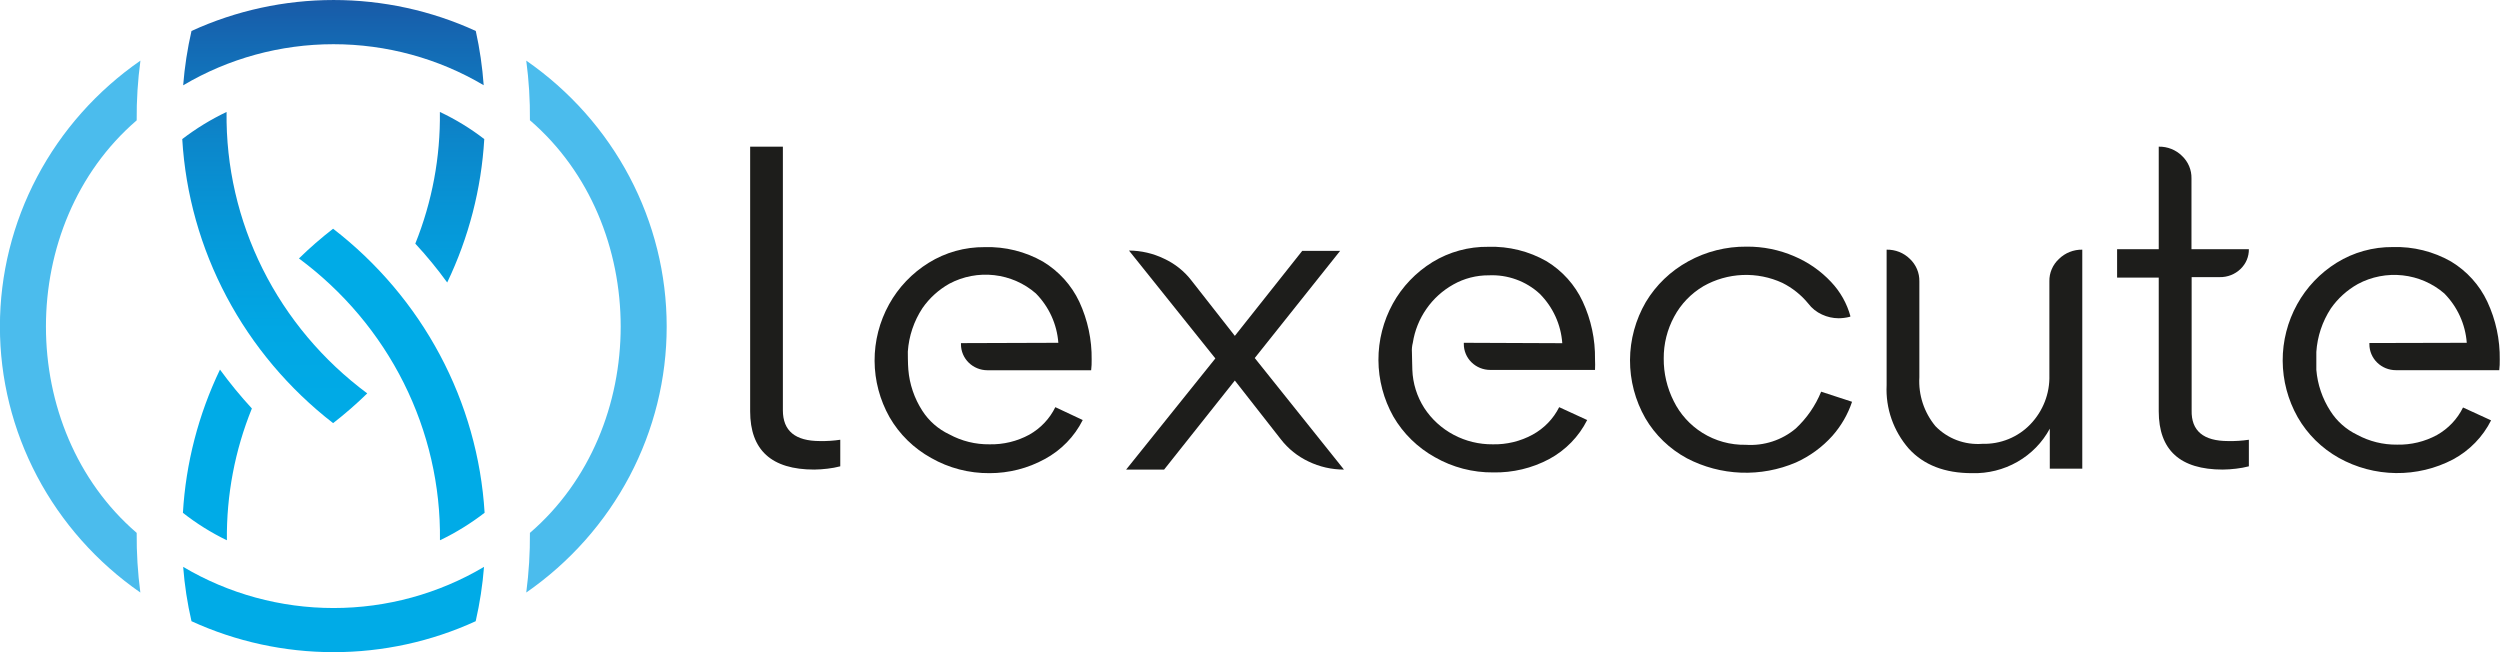 <svg width="230" height="60" viewBox="0 0 230 60" fill="none" xmlns="http://www.w3.org/2000/svg">
<g clip-path="url(#clip0_31_20)">
<path d="M120.387 42.459C119.382 41.985 118.507 41.284 117.835 40.412L113.605 35.008L107.099 43.201H103.605L111.812 32.976L103.866 23.051C104.988 23.057 106.094 23.313 107.099 23.801C108.098 24.264 108.966 24.959 109.628 25.825L113.605 30.9L119.805 23.081H123.291L115.437 32.939L123.644 43.201C122.514 43.202 121.4 42.948 120.387 42.459Z" fill="#1D1D1B"/>
<path d="M134.671 31.537C134.667 31.574 134.667 31.612 134.671 31.649C134.67 31.962 134.732 32.272 134.854 32.561C134.975 32.85 135.154 33.113 135.38 33.334C135.606 33.556 135.874 33.731 136.169 33.851C136.464 33.971 136.781 34.033 137.1 34.033H146.741C146.757 33.708 146.757 33.383 146.741 33.059C146.77 31.224 146.383 29.406 145.606 27.736C144.898 26.213 143.747 24.927 142.296 24.041C140.672 23.111 138.812 22.649 136.932 22.706C135.118 22.682 133.336 23.168 131.797 24.108C130.263 25.053 129.004 26.37 128.142 27.931C127.264 29.529 126.808 31.317 126.816 33.132C126.824 34.946 127.296 36.73 128.188 38.321C129.097 39.885 130.421 41.18 132.02 42.069C133.646 42.999 135.5 43.481 137.384 43.463C139.178 43.497 140.95 43.074 142.526 42.234C144.04 41.416 145.259 40.162 146.02 38.643L143.445 37.459C142.911 38.528 142.056 39.413 140.993 39.992C139.874 40.601 138.61 40.906 137.33 40.877C136.077 40.889 134.84 40.588 133.738 40.003C132.636 39.418 131.705 38.568 131.031 37.534C130.357 36.479 129.979 35.269 129.935 34.026C129.935 33.576 129.897 33.036 129.897 32.414C129.876 32.116 129.905 31.818 129.981 31.529C130.153 30.413 130.58 29.35 131.23 28.418C131.871 27.492 132.72 26.723 133.713 26.169C134.704 25.612 135.828 25.322 136.97 25.33C137.829 25.29 138.687 25.42 139.492 25.713C140.298 26.005 141.036 26.454 141.66 27.032C142.878 28.258 143.611 29.868 143.729 31.574L134.671 31.537Z" fill="#1D1D1B"/>
<path d="M168.58 40.097C167.65 41.136 166.506 41.971 165.224 42.549C163.632 43.23 161.903 43.55 160.167 43.484C158.431 43.417 156.733 42.967 155.201 42.166C153.601 41.302 152.275 40.023 151.369 38.471C150.438 36.836 149.953 34.995 149.961 33.124C149.969 31.253 150.47 29.415 151.415 27.789C152.354 26.221 153.703 24.927 155.323 24.041C156.96 23.139 158.809 22.674 160.687 22.691C162.196 22.677 163.691 22.979 165.071 23.576C166.357 24.121 167.511 24.926 168.458 25.937C169.309 26.835 169.922 27.924 170.243 29.108L170.159 29.153C169.831 29.234 169.494 29.277 169.155 29.28C168.624 29.278 168.101 29.16 167.622 28.936C167.121 28.708 166.686 28.36 166.358 27.924C165.712 27.135 164.902 26.488 163.982 26.027C162.838 25.497 161.578 25.247 160.312 25.299C159.047 25.352 157.813 25.704 156.718 26.327C155.572 27.004 154.639 27.977 154.02 29.138C153.382 30.32 153.053 31.639 153.063 32.976C153.051 34.338 153.366 35.683 153.982 36.904C154.568 38.096 155.48 39.106 156.618 39.82C157.808 40.566 159.198 40.949 160.611 40.922C162.285 41.035 163.938 40.496 165.209 39.423C166.229 38.472 167.026 37.316 167.546 36.035L170.389 36.964C170.005 38.116 169.39 39.181 168.58 40.097Z" fill="#1D1D1B"/>
<path d="M189.432 23.816C189.712 23.542 190.045 23.325 190.413 23.18C190.78 23.034 191.173 22.962 191.57 22.969V43.118H188.581V39.438C187.9 40.708 186.868 41.764 185.602 42.488C184.337 43.212 182.889 43.573 181.424 43.531C178.918 43.531 176.987 42.781 175.615 41.282C174.197 39.659 173.465 37.568 173.569 35.435V22.969C173.965 22.961 174.359 23.032 174.727 23.177C175.094 23.323 175.428 23.54 175.707 23.816C175.99 24.083 176.214 24.405 176.365 24.761C176.515 25.117 176.589 25.5 176.581 25.885V34.708C176.486 36.335 177.013 37.938 178.06 39.206C178.609 39.774 179.282 40.215 180.028 40.497C180.775 40.778 181.576 40.893 182.374 40.832C183.199 40.855 184.02 40.707 184.782 40.397C185.544 40.087 186.231 39.622 186.795 39.033C187.961 37.817 188.589 36.201 188.543 34.535V25.885C188.534 25.498 188.608 25.114 188.762 24.758C188.915 24.401 189.143 24.08 189.432 23.816Z" fill="#1D1D1B"/>
<path d="M204.988 40.577C205.626 40.591 206.264 40.551 206.896 40.457V42.901C206.511 43.001 206.119 43.074 205.723 43.118C205.316 43.168 204.907 43.196 204.497 43.201C200.569 43.201 198.604 41.412 198.604 37.834V25.54H194.773V22.924H198.604V13.493C199.001 13.485 199.395 13.556 199.762 13.702C200.13 13.848 200.463 14.065 200.742 14.34C201.026 14.608 201.25 14.93 201.4 15.286C201.55 15.642 201.624 16.024 201.616 16.409V22.924H206.896C206.901 23.262 206.836 23.598 206.705 23.912C206.573 24.225 206.377 24.509 206.129 24.745C205.877 24.99 205.576 25.182 205.246 25.311C204.915 25.44 204.562 25.502 204.206 25.495H201.631V37.751C201.585 39.64 202.719 40.577 204.988 40.577Z" fill="#1D1D1B"/>
<path d="M72.025 13.493V37.751C72.025 39.64 73.159 40.577 75.436 40.577C76.061 40.589 76.687 40.549 77.305 40.457V42.901C76.92 43.001 76.528 43.074 76.133 43.118C75.726 43.168 75.317 43.196 74.907 43.201C70.978 43.201 69.014 41.412 69.014 37.834V13.493H72.025Z" fill="#1D1D1B"/>
<path d="M97.367 31.537C97.242 29.832 96.51 28.225 95.298 26.994C94.229 26.062 92.892 25.476 91.47 25.315C90.048 25.154 88.61 25.426 87.352 26.094C86.36 26.65 85.511 27.419 84.869 28.343C84.079 29.544 83.615 30.922 83.52 32.346C83.52 32.346 83.52 33.546 83.566 33.995C83.674 35.343 84.116 36.645 84.853 37.788C85.458 38.732 86.325 39.489 87.352 39.97C88.476 40.58 89.744 40.893 91.03 40.877C92.309 40.906 93.574 40.601 94.693 39.992C95.736 39.405 96.572 38.521 97.091 37.459L99.612 38.643C98.852 40.162 97.632 41.416 96.118 42.234C94.567 43.086 92.817 43.533 91.037 43.531C89.154 43.546 87.301 43.064 85.673 42.136C84.071 41.252 82.746 39.956 81.842 38.388C80.945 36.799 80.47 35.014 80.462 33.199C80.454 31.384 80.913 29.595 81.796 27.998C82.657 26.439 83.913 25.123 85.443 24.175C86.982 23.22 88.77 22.72 90.593 22.736C92.474 22.68 94.332 23.142 95.957 24.07C97.418 24.955 98.579 26.24 99.298 27.766C100.071 29.437 100.458 31.254 100.432 33.088C100.439 33.414 100.424 33.739 100.386 34.063H90.846C90.2 34.063 89.58 33.812 89.123 33.365C88.666 32.918 88.409 32.311 88.409 31.679C88.405 31.642 88.405 31.604 88.409 31.567L97.367 31.537Z" fill="#1D1D1B"/>
<path d="M226.942 31.537C226.817 29.832 226.085 28.225 224.873 26.994C223.799 26.067 222.459 25.487 221.036 25.332C219.612 25.178 218.174 25.457 216.919 26.132C215.928 26.688 215.079 27.457 214.436 28.381C213.654 29.581 213.195 30.956 213.103 32.376C213.103 32.376 213.103 33.576 213.103 34.026C213.213 35.374 213.658 36.676 214.398 37.819C214.992 38.757 215.845 39.513 216.858 40C217.98 40.609 219.245 40.922 220.528 40.907C221.811 40.937 223.078 40.632 224.199 40.023C225.242 39.435 226.079 38.551 226.598 37.489L229.18 38.673C228.419 40.192 227.199 41.446 225.686 42.264C224.066 43.113 222.252 43.546 220.415 43.522C218.577 43.499 216.776 43.019 215.18 42.129C213.591 41.239 212.28 39.944 211.386 38.381C210.489 36.792 210.015 35.007 210.007 33.192C209.999 31.376 210.457 29.588 211.34 27.991C212.199 26.433 213.452 25.116 214.98 24.168C216.522 23.213 218.313 22.714 220.138 22.729C222.018 22.672 223.877 23.135 225.502 24.063C226.962 24.945 228.122 26.232 228.835 27.759C229.614 29.428 230.004 31.246 229.977 33.081C229.984 33.407 229.968 33.732 229.931 34.056H220.421C219.775 34.056 219.155 33.804 218.698 33.357C218.241 32.91 217.984 32.304 217.984 31.672C217.98 31.634 217.98 31.597 217.984 31.559L226.942 31.537Z" fill="#1D1D1B"/>
<path d="M44.5 7.841C40.33 5.371 35.549 4.066 30.674 4.067C25.8 4.069 21.019 5.376 16.851 7.849C16.984 6.166 17.241 4.495 17.617 2.849C21.71 0.973 26.175 0.001 30.695 0.001C35.214 0.001 39.679 0.973 43.772 2.849C44.135 4.494 44.379 6.162 44.5 7.841ZM20.844 10.3C19.398 10.989 18.032 11.825 16.767 12.796C17.068 17.862 18.46 22.809 20.852 27.312C23.243 31.816 26.581 35.774 30.645 38.928C31.745 38.076 32.794 37.163 33.787 36.192C29.711 33.166 26.417 29.247 24.169 24.751C21.921 20.254 20.782 15.305 20.844 10.3ZM40.469 10.3C40.526 14.443 39.759 18.558 38.208 22.414C39.258 23.548 40.238 24.742 41.143 25.989C43.127 21.844 44.285 17.366 44.553 12.796C43.29 11.82 41.92 10.983 40.469 10.3Z" fill="url(#paint0_linear_31_20)"/>
<path d="M16.851 52.151C21.023 54.628 25.81 55.938 30.691 55.938C35.571 55.938 40.358 54.628 44.53 52.151C44.397 53.834 44.141 55.505 43.764 57.151C39.672 59.027 35.209 59.999 30.691 59.999C26.172 59.999 21.709 59.027 17.617 57.151C17.237 55.505 16.981 53.834 16.851 52.151ZM40.507 49.693C41.953 48.995 43.319 48.151 44.584 47.174C44.275 42.103 42.873 37.153 40.471 32.65C38.069 28.146 34.72 24.19 30.645 21.042C29.544 21.894 28.495 22.808 27.503 23.778C31.587 26.803 34.889 30.724 37.142 35.225C39.396 39.726 40.538 44.681 40.476 49.693H40.507ZM20.874 49.693C20.829 45.547 21.61 41.432 23.173 37.579C22.125 36.443 21.145 35.249 20.238 34.003C18.253 38.143 17.095 42.616 16.828 47.181C18.07 48.157 19.416 48.999 20.844 49.693H20.874Z" fill="url(#paint1_linear_31_20)"/>
<path d="M61.335 30.037C61.338 34.83 60.166 39.554 57.919 43.812C55.67 48.071 52.412 51.74 48.415 54.513C48.655 52.693 48.767 50.86 48.753 49.025C59.887 39.438 59.887 20.652 48.753 11.064C48.771 9.23 48.658 7.396 48.415 5.577C52.41 8.348 55.667 12.015 57.915 16.271C60.163 20.527 61.336 25.247 61.335 30.037Z" fill="#4BBCED"/>
<path d="M-0.008 30.037C-0.007 25.247 1.167 20.526 3.416 16.27C5.665 12.014 8.924 8.347 12.92 5.577C12.674 7.399 12.559 9.235 12.575 11.072C1.441 20.652 1.448 39.445 12.575 49.025C12.56 50.86 12.673 52.693 12.912 54.513C8.916 51.74 5.657 48.071 3.409 43.812C1.161 39.554 -0.01 34.83 -0.008 30.037Z" fill="#4BBCED"/>
</g>
<defs>
<linearGradient id="paint0_linear_31_20" x1="30.66" y1="38.928" x2="30.66" y2="1.13211e-05" gradientUnits="userSpaceOnUse">
<stop stop-color="#00ABE7"/>
<stop offset="0.22" stop-color="#01A7E4"/>
<stop offset="0.44" stop-color="#059ADA"/>
<stop offset="0.67" stop-color="#0C86CA"/>
<stop offset="0.9" stop-color="#1469B3"/>
<stop offset="1" stop-color="#195AA7"/>
</linearGradient>
<linearGradient id="paint1_linear_31_20" x1="-113063" y1="138518" x2="-113063" y2="140542" gradientUnits="userSpaceOnUse">
<stop stop-color="#00ABE7"/>
<stop offset="0.22" stop-color="#01A7E4"/>
<stop offset="0.44" stop-color="#059ADA"/>
<stop offset="0.67" stop-color="#0C86CA"/>
<stop offset="0.9" stop-color="#1469B3"/>
<stop offset="1" stop-color="#195AA7"/>
</linearGradient>
<clipPath id="clip0_31_20">
<rect width="230" height="60" fill="#1D1D1B"/>
</clipPath>
</defs>
</svg>
